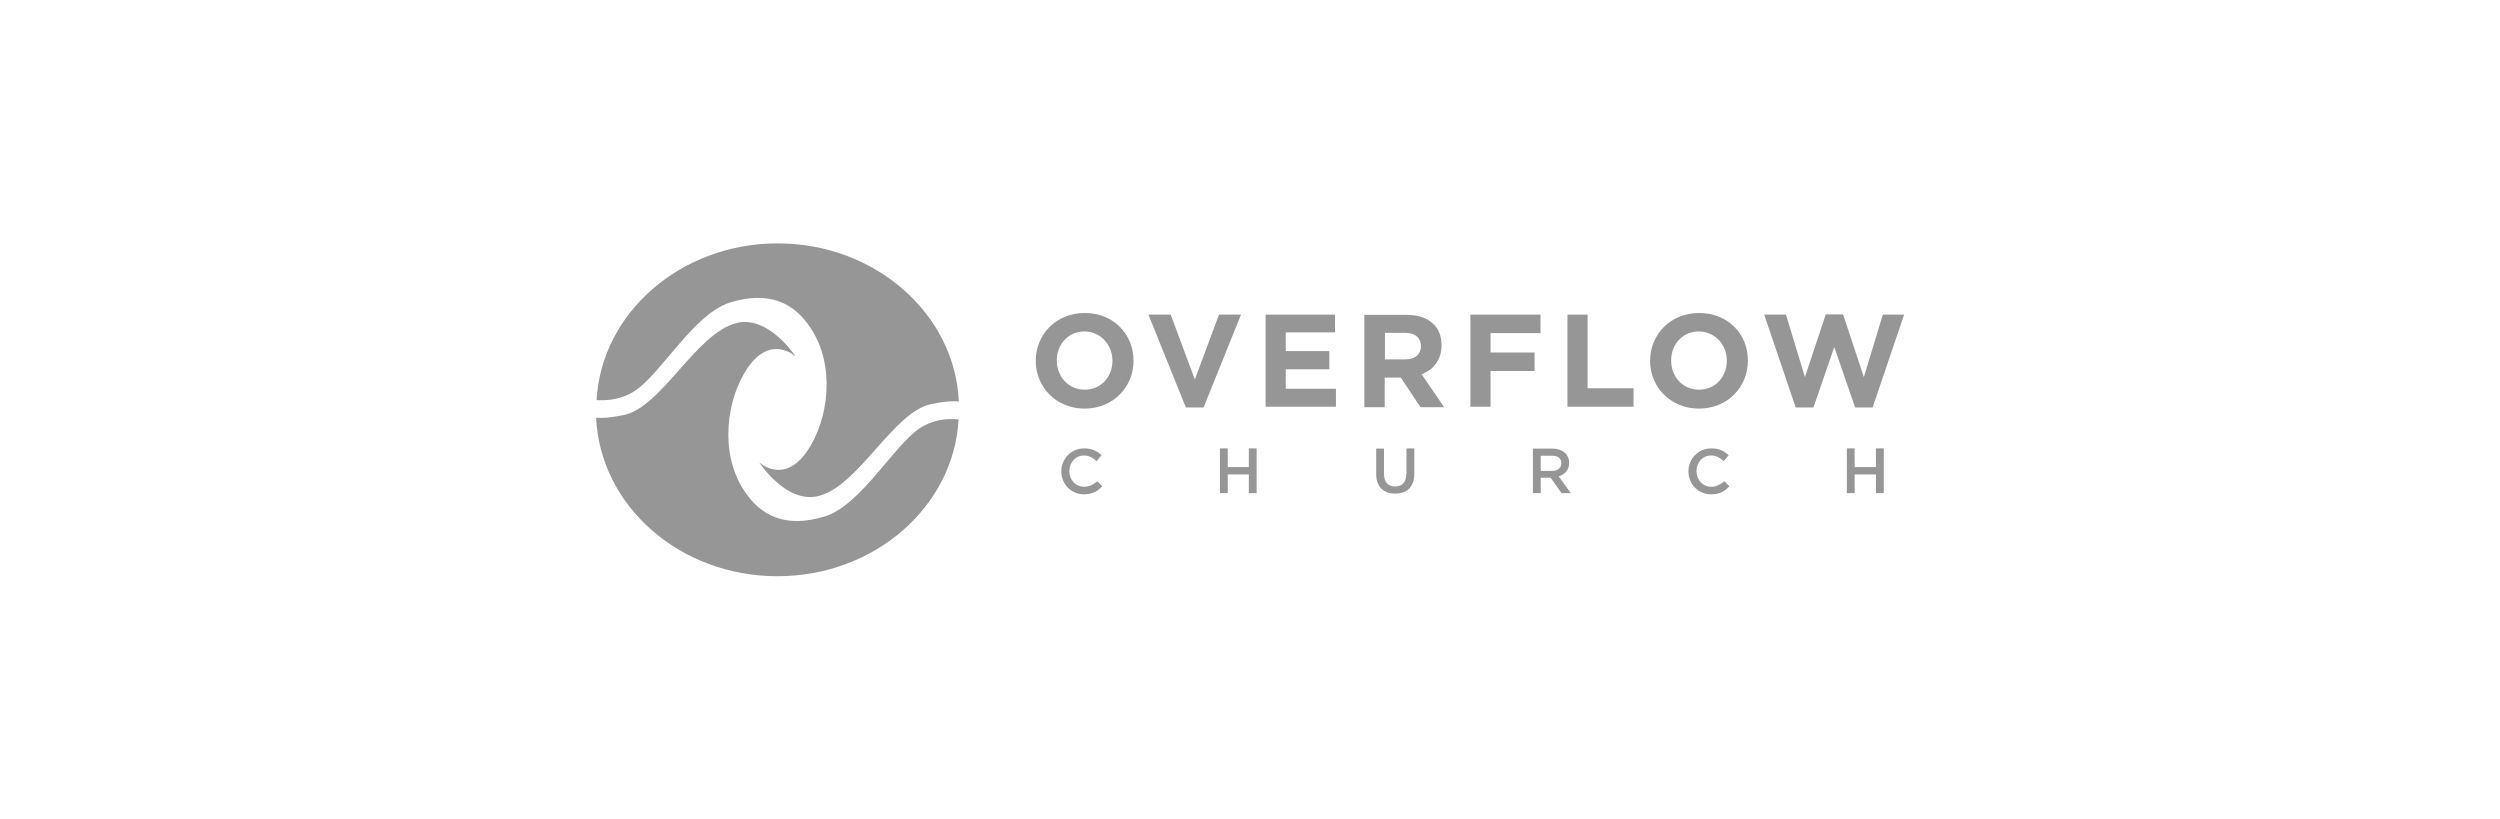 <?xml version="1.0" encoding="utf-8"?>
<!-- Generator: Adobe Illustrator 23.0.6, SVG Export Plug-In . SVG Version: 6.00 Build 0)  -->
<svg version="1.1" id="Layer_1" xmlns="http://www.w3.org/2000/svg" xmlns:xlink="http://www.w3.org/1999/xlink" x="0px" y="0px"
	 viewBox="0 0 1056 346" enable-background="new 0 0 1056 346" xml:space="preserve">
<g>
	<path fill="#969696" d="M328.5,102.8c-41,0-74.5,29.4-76.5,66.2c4.8,0.3,11-0.3,16.6-4.2c10.9-7.5,24.8-32.4,39.7-37
		c16.8-5.2,27.3,0.3,34.2,10.9c10.5,15.9,7.5,38.6-1.5,51.8c-10,14.5-20.3,4.8-20.3,4.8s11.4,17.7,25.1,14.2
		c17-4.3,31.5-35.5,47.5-38.8c5.7-1.2,9.4-1.4,11.7-1.1C403.4,132.6,369.7,102.8,328.5,102.8z"/>
	<path fill="#969696" d="M388.2,181.1c-10.9,7.5-24.8,32.4-39.7,37c-16.8,5.2-27.3-0.3-34.2-10.9c-10.5-15.9-7.5-38.6,1.5-51.8
		c10-14.5,20.3-4.8,20.3-4.8s-9.5-14.6-21.5-14.6c-1.1,0-2.4,0.1-3.6,0.5c-17,4.3-31.5,35.5-47.5,38.8c-5.7,1.2-9.4,1.4-11.7,1.1
		c1.7,37.3,35.3,67,76.6,67c41,0,74.5-29.4,76.5-66.2C399.9,176.6,393.7,177.3,388.2,181.1z"/>
	<path fill="#969696" d="M457.9,205.6c-3.6,0-6.2-2.9-6.2-6.6l0,0c0-3.7,2.6-6.6,6.2-6.6c2.1,0,3.7,0.9,5.3,2.4l2.1-2.5
		c-1.8-1.7-3.9-2.9-7.3-2.9c-5.6,0-9.7,4.4-9.7,9.7l0,0c0,5.4,4.1,9.7,9.6,9.7c3.5,0,5.6-1.2,7.7-3.4l-2.1-2.1
		C461.8,204.7,460.3,205.6,457.9,205.6z"/>
	<polygon fill="#969696" points="527.5,197.3 518.6,197.3 518.6,189.4 515.3,189.4 515.3,208.3 518.6,208.3 518.6,200.4 
		527.5,200.4 527.5,208.3 530.8,208.3 530.8,189.4 527.5,189.4 	"/>
	<path fill="#969696" d="M594,200.3c0,3.5-1.8,5.2-4.7,5.2c-2.9,0-4.7-1.8-4.7-5.3v-10.7h-3.3v10.8c0,5.4,3.2,8.2,8,8.2
		c5,0,8.1-2.8,8.1-8.4v-10.7h-3.3v10.9H594z"/>
	<path fill="#969696" d="M662.8,195.5L662.8,195.5c0-1.7-0.6-3-1.6-4.1c-1.2-1.1-3-1.9-5.4-1.9h-8.3v18.8h3.3v-6.5h4.2l4.6,6.5h3.9
		l-5.1-7.1C661,200.4,662.8,198.6,662.8,195.5z M650.8,198.8v-6.3h4.8c2.5,0,3.9,1.1,3.9,3.2l0,0c0,1.9-1.5,3.2-3.8,3.2H650.8z"/>
	<path fill="#969696" d="M722.8,205.6c-3.6,0-6.2-2.9-6.2-6.6l0,0c0-3.7,2.6-6.6,6.2-6.6c2.1,0,3.7,0.9,5.3,2.4l2.1-2.5
		c-1.8-1.7-3.9-2.9-7.3-2.9c-5.6,0-9.7,4.4-9.7,9.7l0,0c0,5.4,4.1,9.7,9.6,9.7c3.5,0,5.6-1.2,7.7-3.4l-2.1-2.1
		C726.5,204.7,725,205.6,722.8,205.6z"/>
	<polygon fill="#969696" points="792.4,197.3 783.4,197.3 783.4,189.4 780.1,189.4 780.1,208.3 783.4,208.3 783.4,200.4 
		792.4,200.4 792.4,208.3 795.7,208.3 795.7,189.4 792.4,189.4 	"/>
	<path fill="#969696" d="M458.2,132.2c-12.1,0-20.7,9.1-20.7,20.2v0.1c0,11,8.7,20.1,20.6,20.1c12.1,0,20.7-9.1,20.7-20.2v-0.1
		C478.8,141.1,470.2,132.2,458.2,132.2z M469.9,152.4c0,6.6-4.7,12.2-11.7,12.2c-6.9,0-11.8-5.5-11.8-12.3v-0.1
		c0-6.6,4.7-12.2,11.7-12.2C464.9,140.1,469.9,145.6,469.9,152.4L469.9,152.4z"/>
	<polygon fill="#969696" points="514.9,132.9 504.7,160.3 494.5,132.9 485.1,132.9 500.9,172.1 508.4,172.1 524.2,132.9 	"/>
	<polygon fill="#969696" points="543.1,156 561.5,156 561.5,148.3 543.1,148.3 543.1,140.4 563.9,140.4 563.9,132.9 534.6,132.9 
		534.6,171.8 564.3,171.8 564.3,164.2 543.1,164.2 	"/>
	<path fill="#969696" d="M608.9,145.9L608.9,145.9c0-3.8-1.1-6.9-3.4-9c-2.6-2.6-6.4-3.9-11.4-3.9h-17.8v39h8.6v-12.5h6.8l8.3,12.5
		h10l-9.5-13.9C605.5,156.1,608.9,152,608.9,145.9z M600.2,146.3c0,3.3-2.4,5.5-6.5,5.5H585v-11.2h8.6
		C597.6,140.6,600.2,142.5,600.2,146.3L600.2,146.3z"/>
	<polygon fill="#969696" points="648.2,148.9 629.6,148.9 629.6,140.7 650.7,140.7 650.7,132.9 621.1,132.9 621.1,171.8 
		629.6,171.8 629.6,156.7 648.2,156.7 	"/>
	<polygon fill="#969696" points="670.6,132.9 662.1,132.9 662.1,171.8 690,171.8 690,164 670.6,164 	"/>
	<path fill="#969696" d="M717.7,132.2c-12.1,0-20.7,9.1-20.7,20.2v0.1c0,11,8.7,20.1,20.6,20.1c12.1,0,20.7-9.1,20.7-20.2v-0.1
		C738.4,141.1,729.8,132.2,717.7,132.2z M729.4,152.4c0,6.6-4.7,12.2-11.7,12.2c-7,0-11.8-5.5-11.8-12.3v-0.1
		c0-6.6,4.7-12.2,11.7-12.2C724.5,140.1,729.4,145.6,729.4,152.4L729.4,152.4z"/>
	<polygon fill="#969696" points="791,172.1 804.3,132.9 795.3,132.9 787.3,159.3 778.5,132.8 771.2,132.8 762.4,159.3 754.4,132.9 
		745.2,132.9 758.5,172.1 766,172.1 774.8,146.6 783.6,172.1 	"/>
</g>
</svg>
